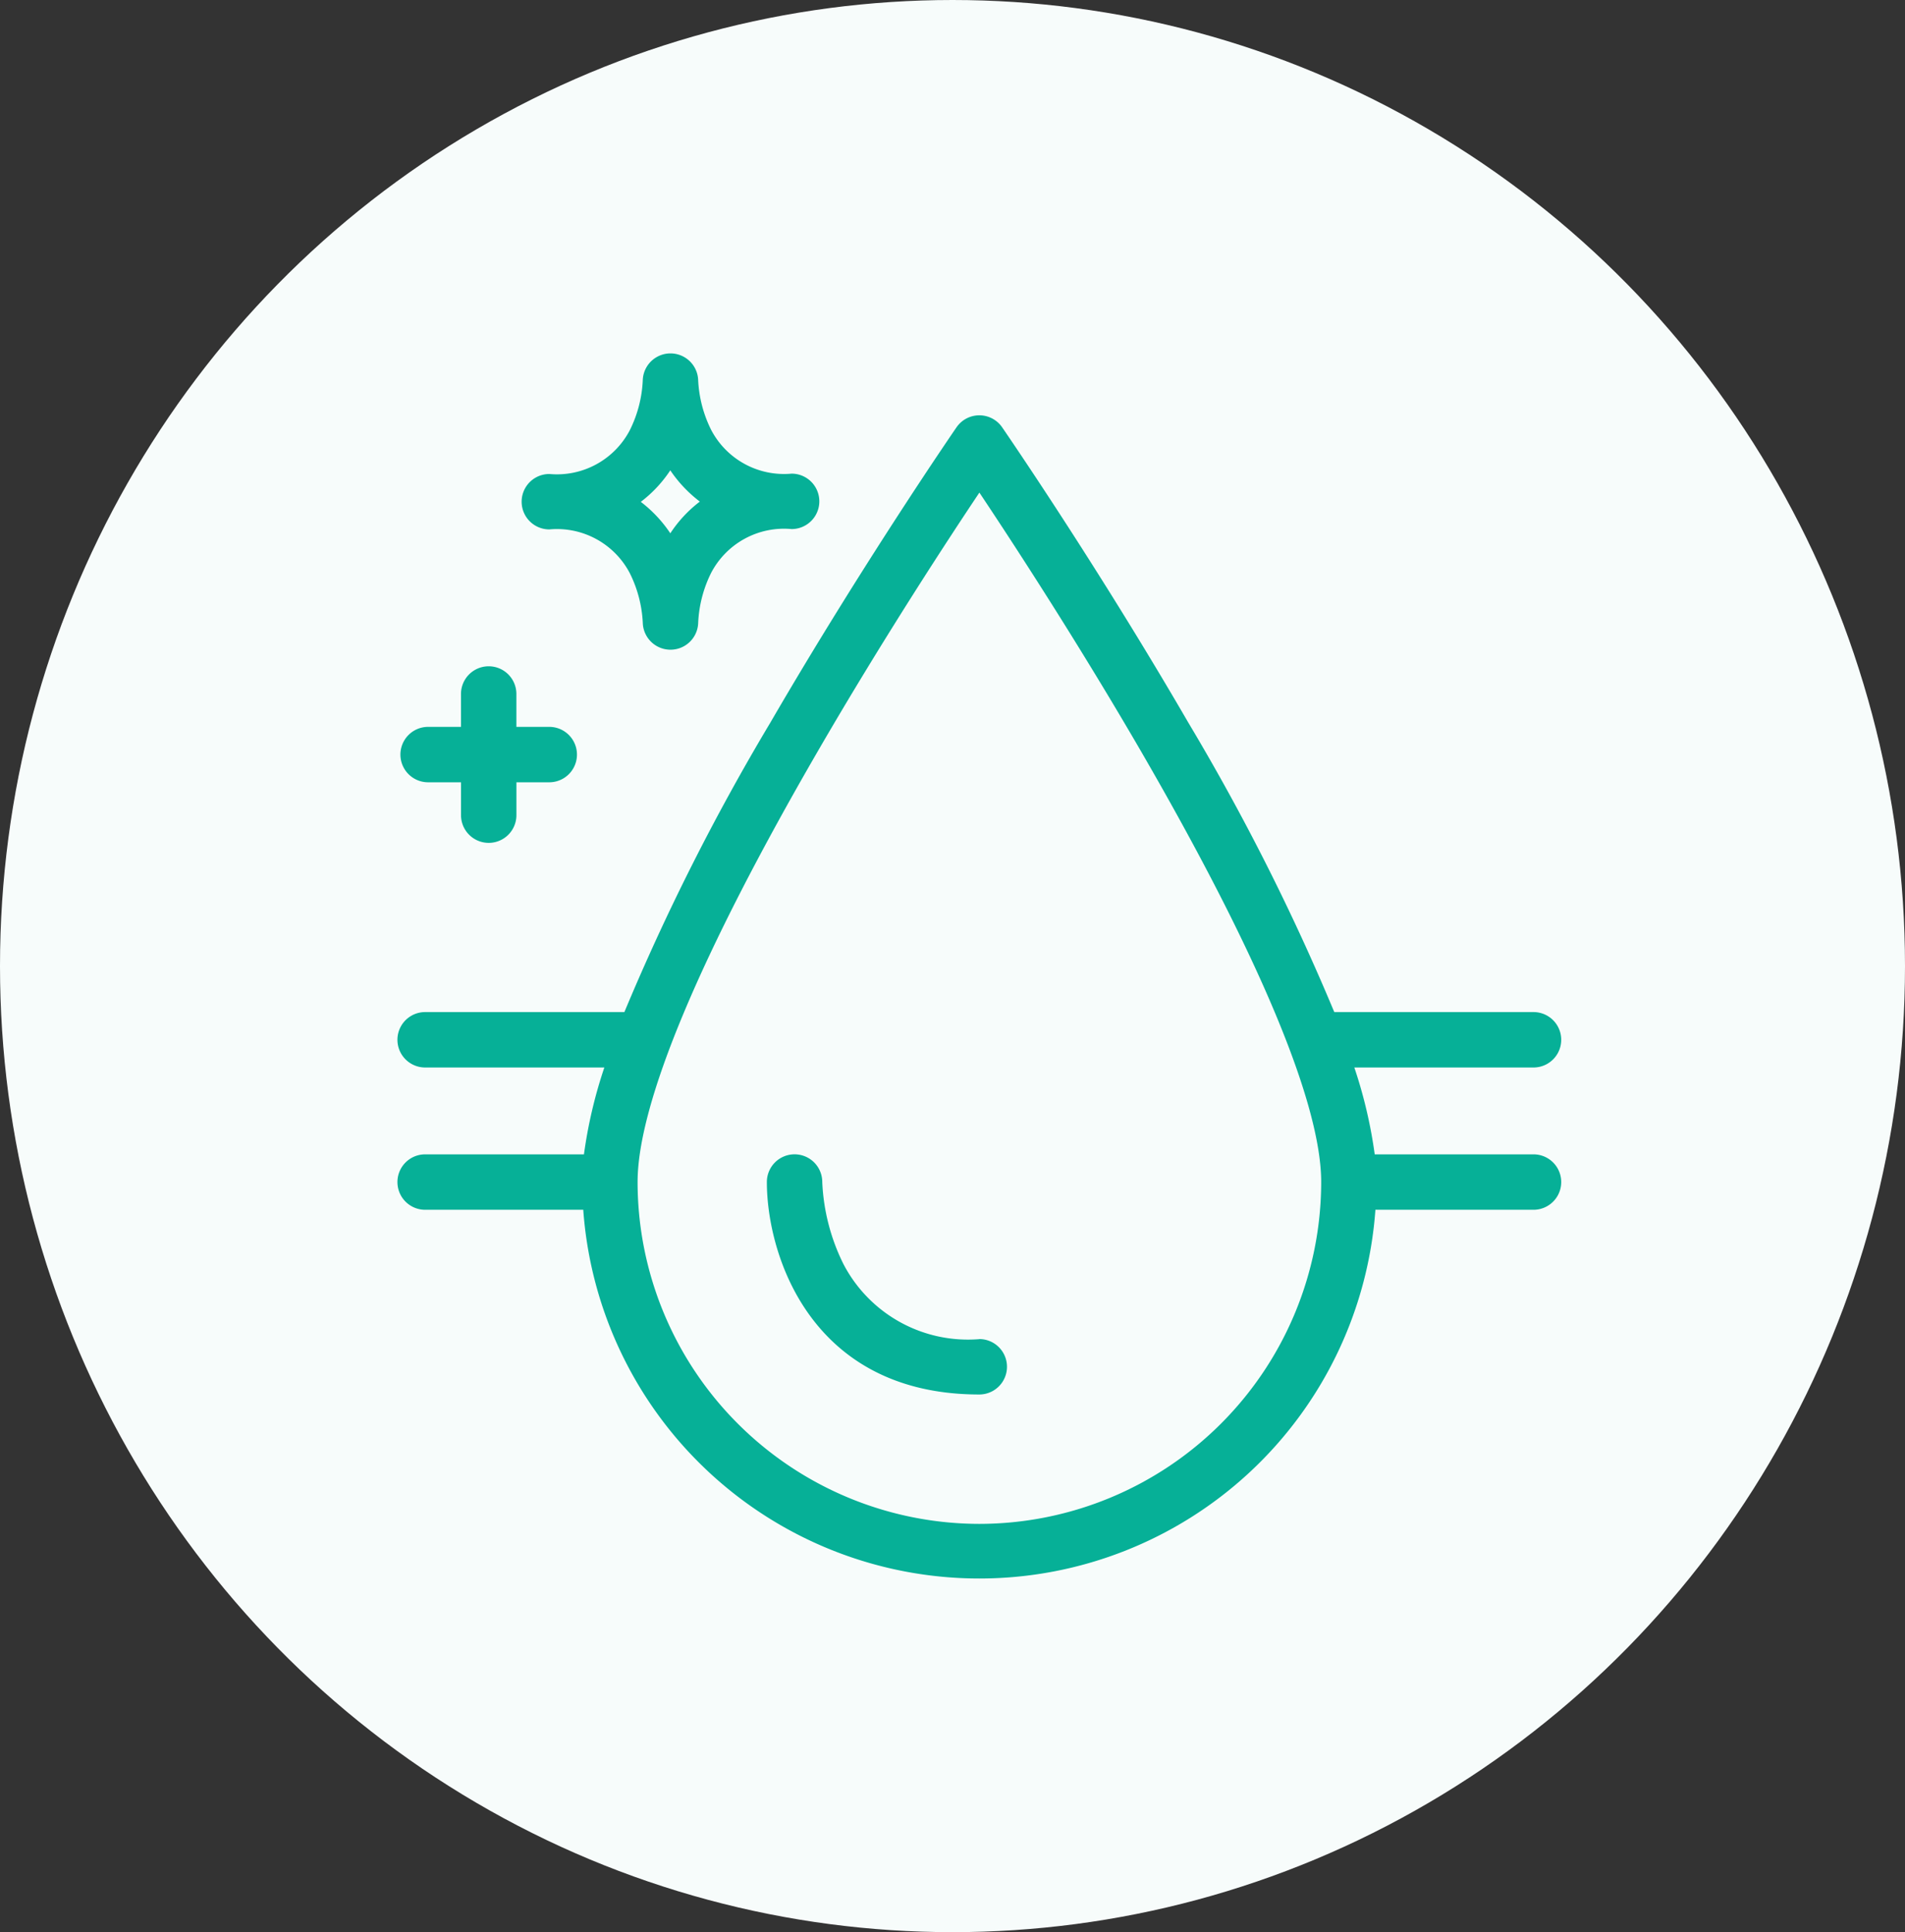 <svg xmlns="http://www.w3.org/2000/svg" width="71" height="72" viewBox="0 0 71 72">
  <rect x="0" y="0" width="71" height="72" fill="#333333" stroke="none"/>
  <g id="icon-Instant_moisture" data-name="icon-Instant moisture" transform="translate(-0.376 -0.072)">
    <ellipse id="Ellipse_75" data-name="Ellipse 75" cx="35.5" cy="36" rx="35.5" ry="36" transform="translate(0.376 0.072)" fill="#f7fcfb"/>
    <g id="Group_1976" data-name="Group 1976" transform="translate(15.189 13.22)">
      <path id="Path_4605" data-name="Path 4605" d="M42.342,37.692H36.423a17.5,17.5,0,0,0-.76-3.237h6.679a1.032,1.032,0,1,0,0-2.065H34.916a84.417,84.417,0,0,0-5.451-10.805c-3.423-5.9-6.894-10.936-6.928-10.986a1.032,1.032,0,0,0-1.7,0c-.035.05-3.5,5.085-6.928,10.986A84.417,84.417,0,0,0,8.458,32.39H1.032a1.032,1.032,0,1,0,0,2.065H7.711a17.5,17.5,0,0,0-.76,3.237H1.032a1.032,1.032,0,1,0,0,2.065H6.925a14.8,14.8,0,0,0,29.524,0h5.893a1.032,1.032,0,1,0,0-2.065M21.687,51.462A12.752,12.752,0,0,1,8.95,38.725c0-2.927,2.33-8.491,6.739-16.093,2.372-4.089,4.767-7.758,6-9.6,1.232,1.845,3.627,5.514,6,9.6,4.409,7.6,6.739,13.166,6.739,16.093A12.752,12.752,0,0,1,21.687,51.462" transform="translate(0 -7.824)" fill="#06b097"/>
      <path id="Path_4606" data-name="Path 4606" d="M67.932,137.073a5.23,5.23,0,0,1-5.072-2.814,7.607,7.607,0,0,1-.781-3.041,1.032,1.032,0,0,0-2.065,0c0,2.738,1.655,7.917,7.917,7.917a1.032,1.032,0,0,0,0-2.065" transform="translate(-46.246 -100.319)" fill="#06b097"/>
      <path id="Path_4607" data-name="Path 4607" d="M21.2,6.58a3.064,3.064,0,0,1,3,1.633,4.634,4.634,0,0,1,.483,1.849v0h0v0h0v.006h0a1.033,1.033,0,0,0,2.065-.014,4.63,4.63,0,0,1,.482-1.854,3.065,3.065,0,0,1,3-1.633h0a1.032,1.032,0,0,0,0-2.065,3.064,3.064,0,0,1-3-1.633,4.634,4.634,0,0,1-.483-1.849v0h0v0h0V1.016h0a1.033,1.033,0,0,0-2.065.014A4.63,4.63,0,0,1,24.2,2.882a3.064,3.064,0,0,1-3,1.633h0a1.032,1.032,0,0,0,0,2.065m4.509-2.2a4.9,4.9,0,0,0,1.1,1.163,4.782,4.782,0,0,0-1.1,1.182,4.894,4.894,0,0,0-1.1-1.172A4.785,4.785,0,0,0,25.707,4.38" transform="translate(-15.539)" fill="#06b097"/>
      <path id="Path_4608" data-name="Path 4608" d="M1.516,55.235H2.742V56.46a1.032,1.032,0,1,0,2.065,0V55.235H6.031a1.032,1.032,0,0,0,0-2.065H4.806V51.945a1.032,1.032,0,0,0-2.065,0v1.225H1.516a1.032,1.032,0,0,0,0,2.065" transform="translate(-0.373 -39.232)" fill="#06b097"/>
    </g>
  </g>
</svg>
